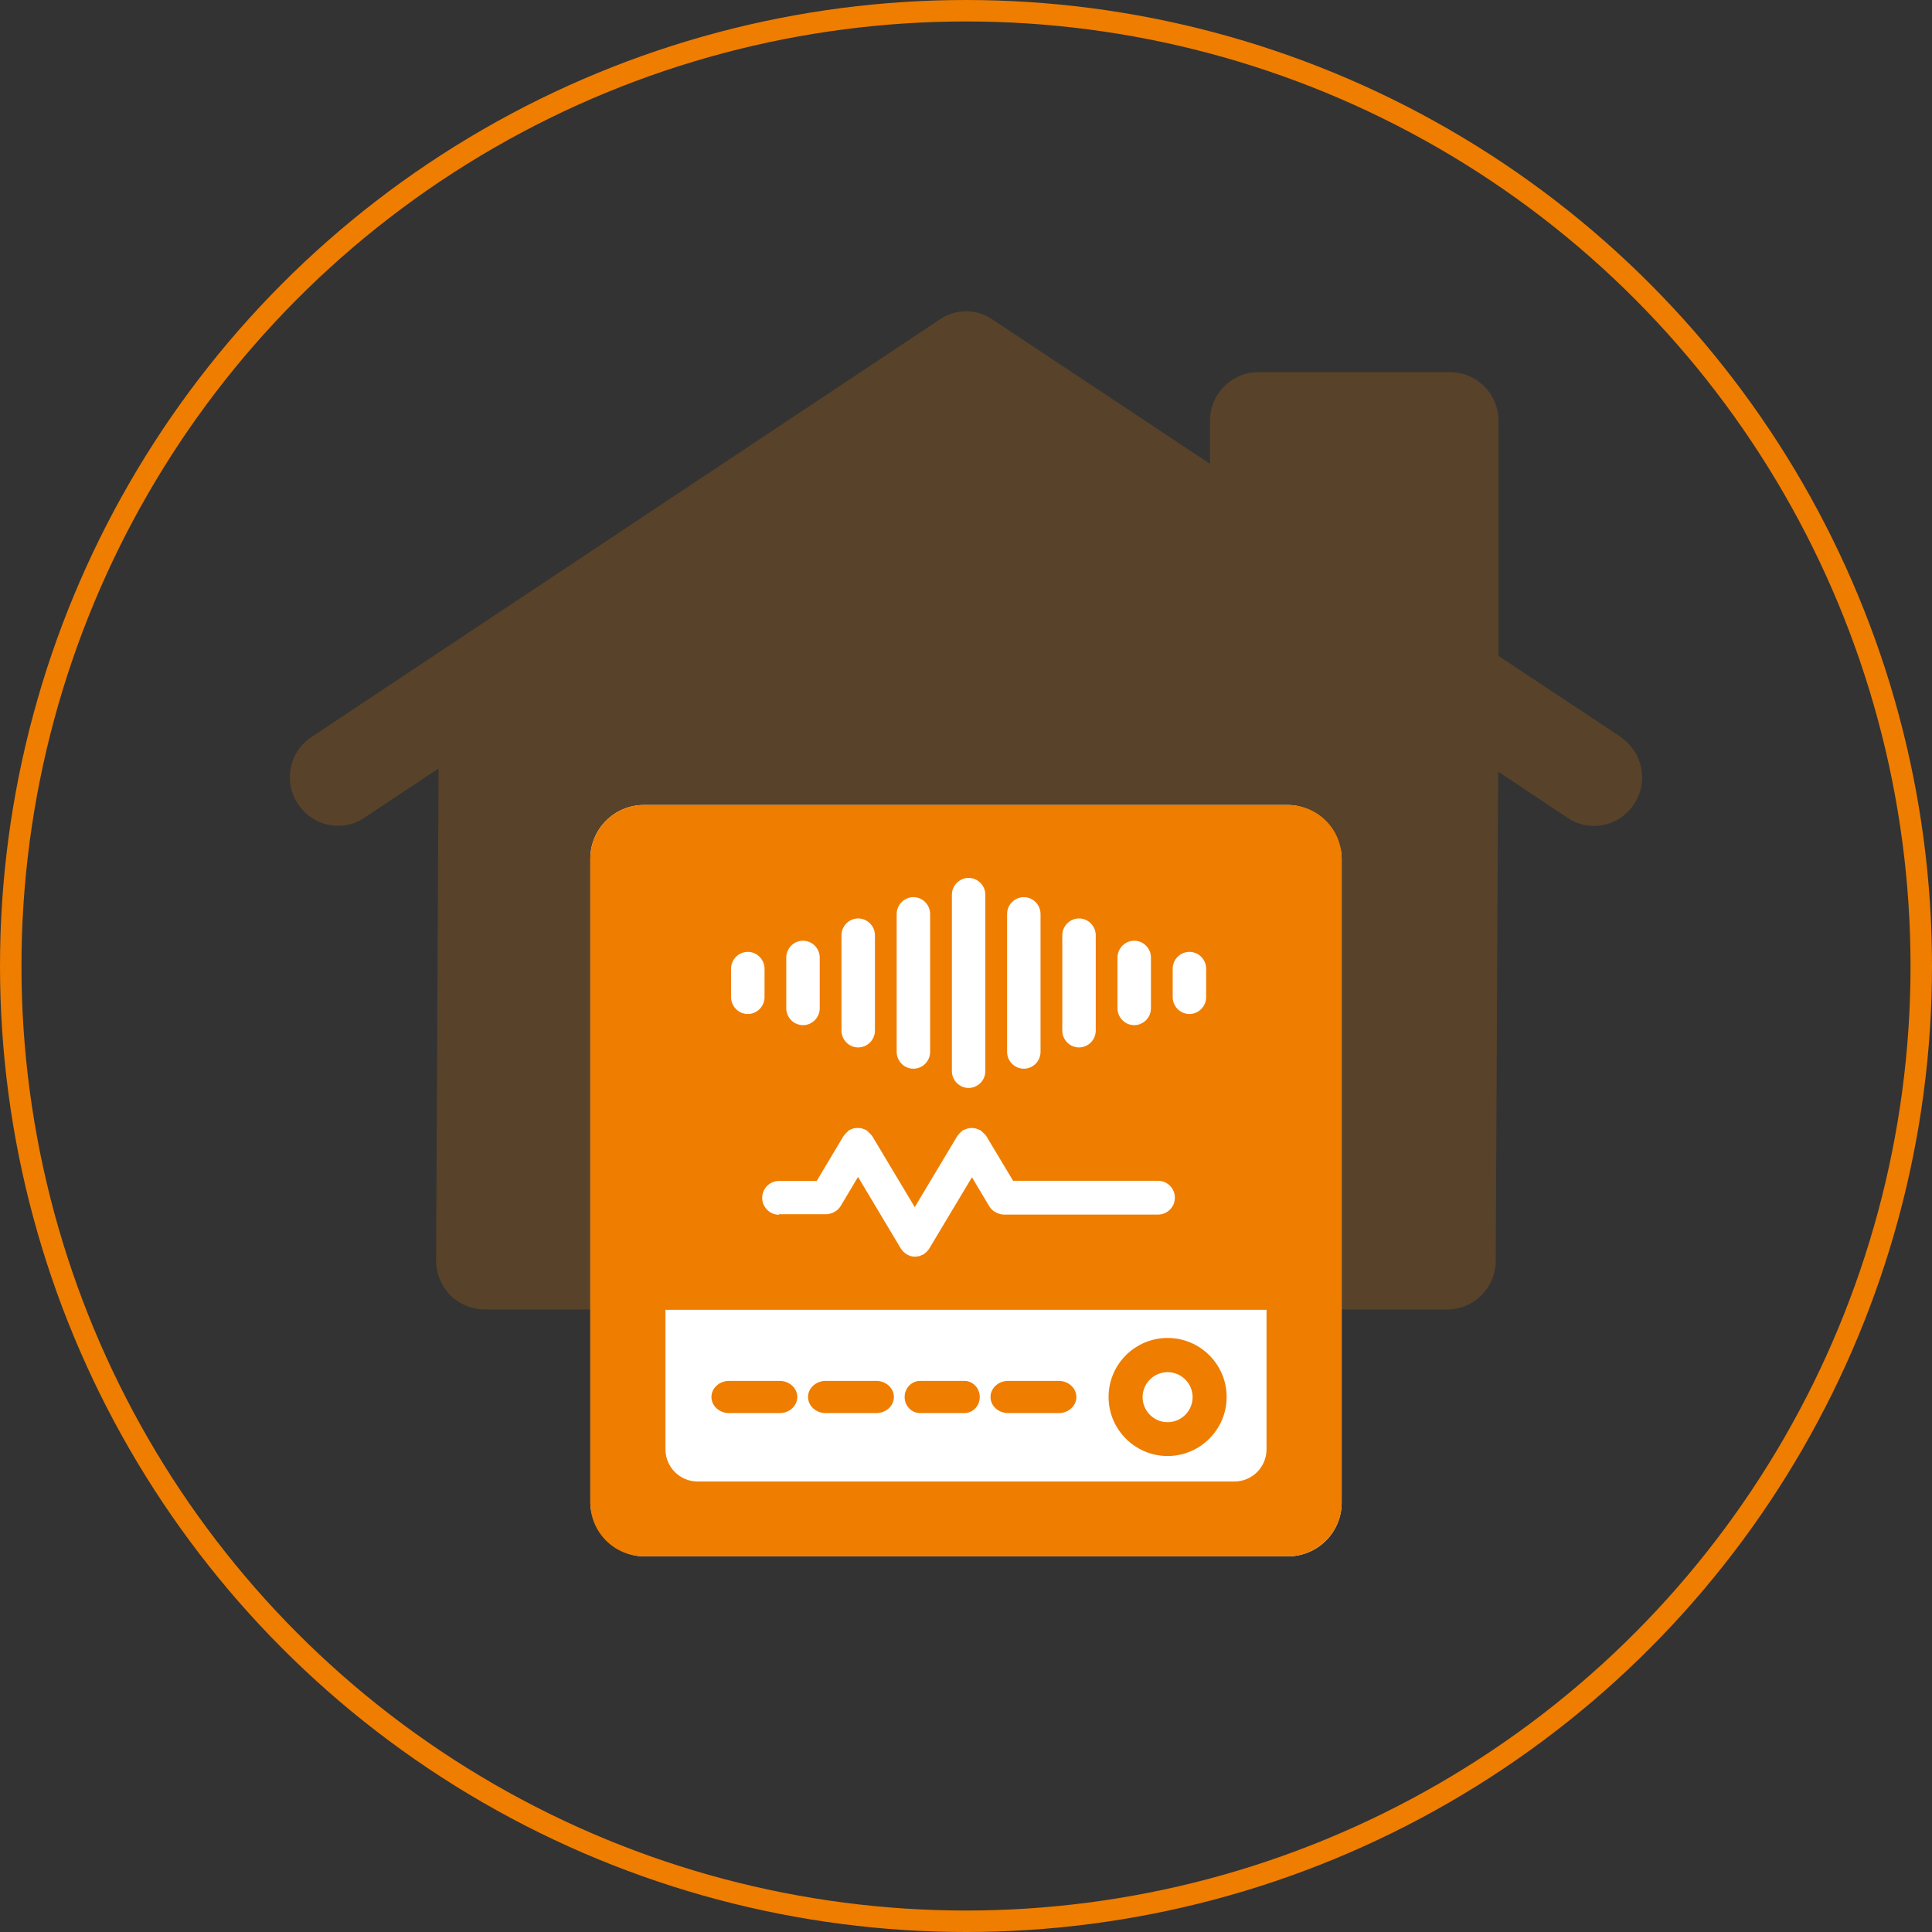 <svg width="180" height="180" viewBox="0 0 180 180" fill="none" xmlns="http://www.w3.org/2000/svg">
<rect x="0" y="0" width="180" height="180" fill="#333333" stroke="none"/>
<circle cx="90" cy="90" r="89" stroke="#EF7D00" stroke-width="2"/>
<path opacity="0.2" d="M151.014 68.663L139.612 61.11V39.187C139.612 36.698 137.58 34.672 135.115 34.672H117.226C114.747 34.672 112.729 36.713 112.729 39.187V43.21L92.491 29.781C91.006 28.739 89.017 28.739 87.532 29.781L29.023 68.663C26.947 70.023 26.37 72.831 27.754 74.9C28.605 76.217 30.046 76.94 31.488 76.94C32.338 76.94 33.203 76.709 33.967 76.173L40.857 71.601L40.627 117.471C40.627 118.643 41.117 119.815 41.938 120.683C42.789 121.494 43.971 122 45.138 122H64.872V95.347C64.872 92.858 66.904 90.832 69.369 90.832H110.898C113.377 90.832 115.395 92.872 115.395 95.347V122H134.855C137.335 122 139.353 119.96 139.353 117.485L139.583 71.89L146.027 76.188C148.102 77.591 150.899 76.998 152.239 74.915C153.638 72.831 153.047 70.023 150.971 68.678L151.014 68.663Z" fill="#EF7D00"/>
<rect x="55" y="75" width="70" height="70" rx="5" fill="white"/>
<path d="M72.644 128.655H67.922C67.021 128.655 66.283 129.33 66.283 130.155C66.283 130.98 67.021 131.655 67.922 131.655H72.644C73.545 131.655 74.283 130.98 74.283 130.155C74.283 129.33 73.545 128.655 72.644 128.655Z" fill="#EF7D00"/>
<path d="M81.644 128.655H76.922C76.021 128.655 75.283 129.33 75.283 130.155C75.283 130.98 76.021 131.655 76.922 131.655H81.644C82.545 131.655 83.283 130.98 83.283 130.155C83.283 129.33 82.545 128.655 81.644 128.655Z" fill="#EF7D00"/>
<path d="M89.849 128.655H85.718C84.929 128.655 84.283 129.33 84.283 130.155C84.283 130.98 84.929 131.655 85.718 131.655H89.849C90.638 131.655 91.283 130.98 91.283 130.155C91.283 129.33 90.638 128.655 89.849 128.655Z" fill="#EF7D00"/>
<path d="M98.644 128.655H93.922C93.021 128.655 92.283 129.33 92.283 130.155C92.283 130.98 93.021 131.655 93.922 131.655H98.644C99.545 131.655 100.283 130.98 100.283 130.155C100.283 129.33 99.545 128.655 98.644 128.655Z" fill="#EF7D00"/>
<path d="M108.783 124.655C105.74 124.655 103.283 127.127 103.283 130.155C103.283 133.182 105.756 135.655 108.783 135.655C111.81 135.655 114.283 133.182 114.283 130.155C114.283 127.112 111.81 124.655 108.783 124.655ZM108.783 132.501C107.499 132.501 106.453 131.454 106.453 130.171C106.453 128.887 107.499 127.841 108.783 127.841C110.067 127.841 111.113 128.887 111.113 130.171C111.113 131.454 110.067 132.501 108.783 132.501Z" fill="#EF7D00"/>
<path d="M120 75C122.761 75 125 77.239 125 80V140C125 142.761 122.761 145 120 145H60C57.239 145 55 142.761 55 140V80C55 77.239 57.239 75 60 75H120ZM62 135.029C62 136.686 63.343 138.029 65 138.029H115C116.657 138.029 118 136.686 118 135.029V122.029H62V135.029ZM90.82 105.12C90.509 105.057 90.197 105.088 89.916 105.229C89.854 105.245 89.792 105.277 89.73 105.293C89.714 105.293 89.698 105.324 89.683 105.34C89.589 105.403 89.51 105.482 89.433 105.561C89.355 105.623 89.293 105.702 89.246 105.78C89.246 105.796 89.215 105.811 89.199 105.827L85.225 112.466L81.251 105.827C81.249 105.825 81.219 105.795 81.204 105.78C81.142 105.702 81.063 105.624 80.985 105.545C80.923 105.466 80.846 105.403 80.768 105.34C80.752 105.34 80.736 105.309 80.721 105.293C80.658 105.262 80.596 105.245 80.519 105.214C80.425 105.167 80.315 105.136 80.206 105.104C80.004 105.089 79.817 105.089 79.614 105.104C79.505 105.136 79.396 105.167 79.303 105.214C79.24 105.23 79.178 105.262 79.115 105.293C79.1 105.293 79.084 105.324 79.068 105.34C78.99 105.403 78.913 105.482 78.835 105.561C78.757 105.623 78.695 105.702 78.633 105.796C78.633 105.812 78.602 105.828 78.586 105.844L76.092 110.027H72.569C71.712 110.028 71.012 110.736 71.012 111.601C71.012 112.466 71.712 113.174 72.569 113.174L72.585 113.127H76.981C77.168 113.127 77.339 113.08 77.511 113.017C77.557 113.001 77.588 112.984 77.635 112.969C77.791 112.89 77.947 112.796 78.071 112.67C78.072 112.654 78.103 112.639 78.118 112.623C78.196 112.544 78.258 112.465 78.32 112.371L79.941 109.65L83.916 116.304C83.916 116.304 83.947 116.351 83.963 116.367C83.994 116.399 84.009 116.43 84.04 116.478C84.133 116.603 84.259 116.713 84.399 116.808C84.415 116.808 84.43 116.839 84.445 116.854H84.477C84.555 116.917 84.649 116.949 84.727 116.98C84.773 116.996 84.804 117.027 84.851 117.027C84.96 117.059 85.069 117.075 85.193 117.075H85.303C85.412 117.075 85.537 117.059 85.645 117.027C85.692 117.027 85.724 116.996 85.77 116.98C85.864 116.949 85.942 116.917 86.019 116.87H86.051C86.052 116.868 86.082 116.823 86.098 116.823C86.238 116.729 86.347 116.619 86.456 116.493C86.487 116.462 86.519 116.43 86.534 116.383C86.55 116.367 86.566 116.335 86.581 116.319L90.555 109.682L92.176 112.403C92.238 112.498 92.301 112.576 92.379 112.654C92.394 112.67 92.41 112.686 92.426 112.702C92.55 112.828 92.706 112.922 92.861 113.001C92.908 113.017 92.94 113.032 92.986 113.048C93.158 113.111 93.345 113.158 93.517 113.158H107.901C108.759 113.158 109.46 112.45 109.46 111.585C109.46 110.72 108.759 110.012 107.901 110.012H94.389L91.88 105.827C91.877 105.824 91.848 105.795 91.833 105.78C91.771 105.702 91.709 105.623 91.631 105.561C91.553 105.482 91.474 105.403 91.381 105.34C91.365 105.339 91.35 105.309 91.334 105.293C91.272 105.262 91.21 105.245 91.147 105.229C91.038 105.182 90.945 105.136 90.82 105.12ZM90.243 81.794C89.386 81.794 88.685 82.501 88.685 83.366V99.789C88.685 100.654 89.386 101.362 90.243 101.362C91.1 101.362 91.802 100.654 91.802 99.789V83.366C91.802 82.501 91.1 81.794 90.243 81.794ZM85.101 83.587C84.243 83.587 83.542 84.295 83.542 85.16V97.996C83.542 98.861 84.243 99.569 85.101 99.569C85.958 99.569 86.659 98.861 86.659 97.996V85.16C86.659 84.295 85.958 83.587 85.101 83.587ZM95.387 83.587C94.529 83.587 93.828 84.295 93.828 85.16V97.996C93.828 98.861 94.53 99.569 95.387 99.569C96.244 99.569 96.945 98.861 96.945 97.996V85.16C96.945 84.295 96.244 83.587 95.387 83.587ZM79.957 85.569C79.1 85.569 78.398 86.277 78.398 87.143V96.015C78.399 96.88 79.1 97.587 79.957 97.587C80.814 97.587 81.516 96.88 81.516 96.015V87.143C81.516 86.277 80.814 85.569 79.957 85.569ZM100.529 85.569C99.672 85.569 98.971 86.278 98.971 87.143V96.015C98.971 96.88 99.672 97.587 100.529 97.587C101.386 97.587 102.088 96.88 102.088 96.015V87.143C102.088 86.277 101.386 85.569 100.529 85.569ZM74.814 87.645C73.957 87.646 73.256 88.354 73.256 89.219V93.939C73.256 94.803 73.957 95.51 74.814 95.511C75.671 95.511 76.372 94.803 76.372 93.939V89.219C76.372 88.354 75.671 87.645 74.814 87.645ZM105.673 87.645C104.816 87.645 104.114 88.354 104.114 89.219V93.939C104.114 94.803 104.816 95.511 105.673 95.511C106.53 95.511 107.231 94.803 107.231 93.939V89.219C107.231 88.354 106.53 87.646 105.673 87.645ZM69.671 88.685C68.814 88.685 68.112 89.392 68.112 90.257V92.9C68.113 93.765 68.814 94.473 69.671 94.473C70.528 94.473 71.229 93.765 71.23 92.9V90.257C71.229 89.392 70.528 88.685 69.671 88.685ZM110.815 88.685C109.959 88.685 109.257 89.392 109.257 90.257V92.9C109.257 93.765 109.959 94.472 110.815 94.473C111.672 94.473 112.374 93.765 112.374 92.9V90.257C112.374 89.392 111.672 88.685 110.815 88.685Z" fill="#EF7D00"/>
</svg>
